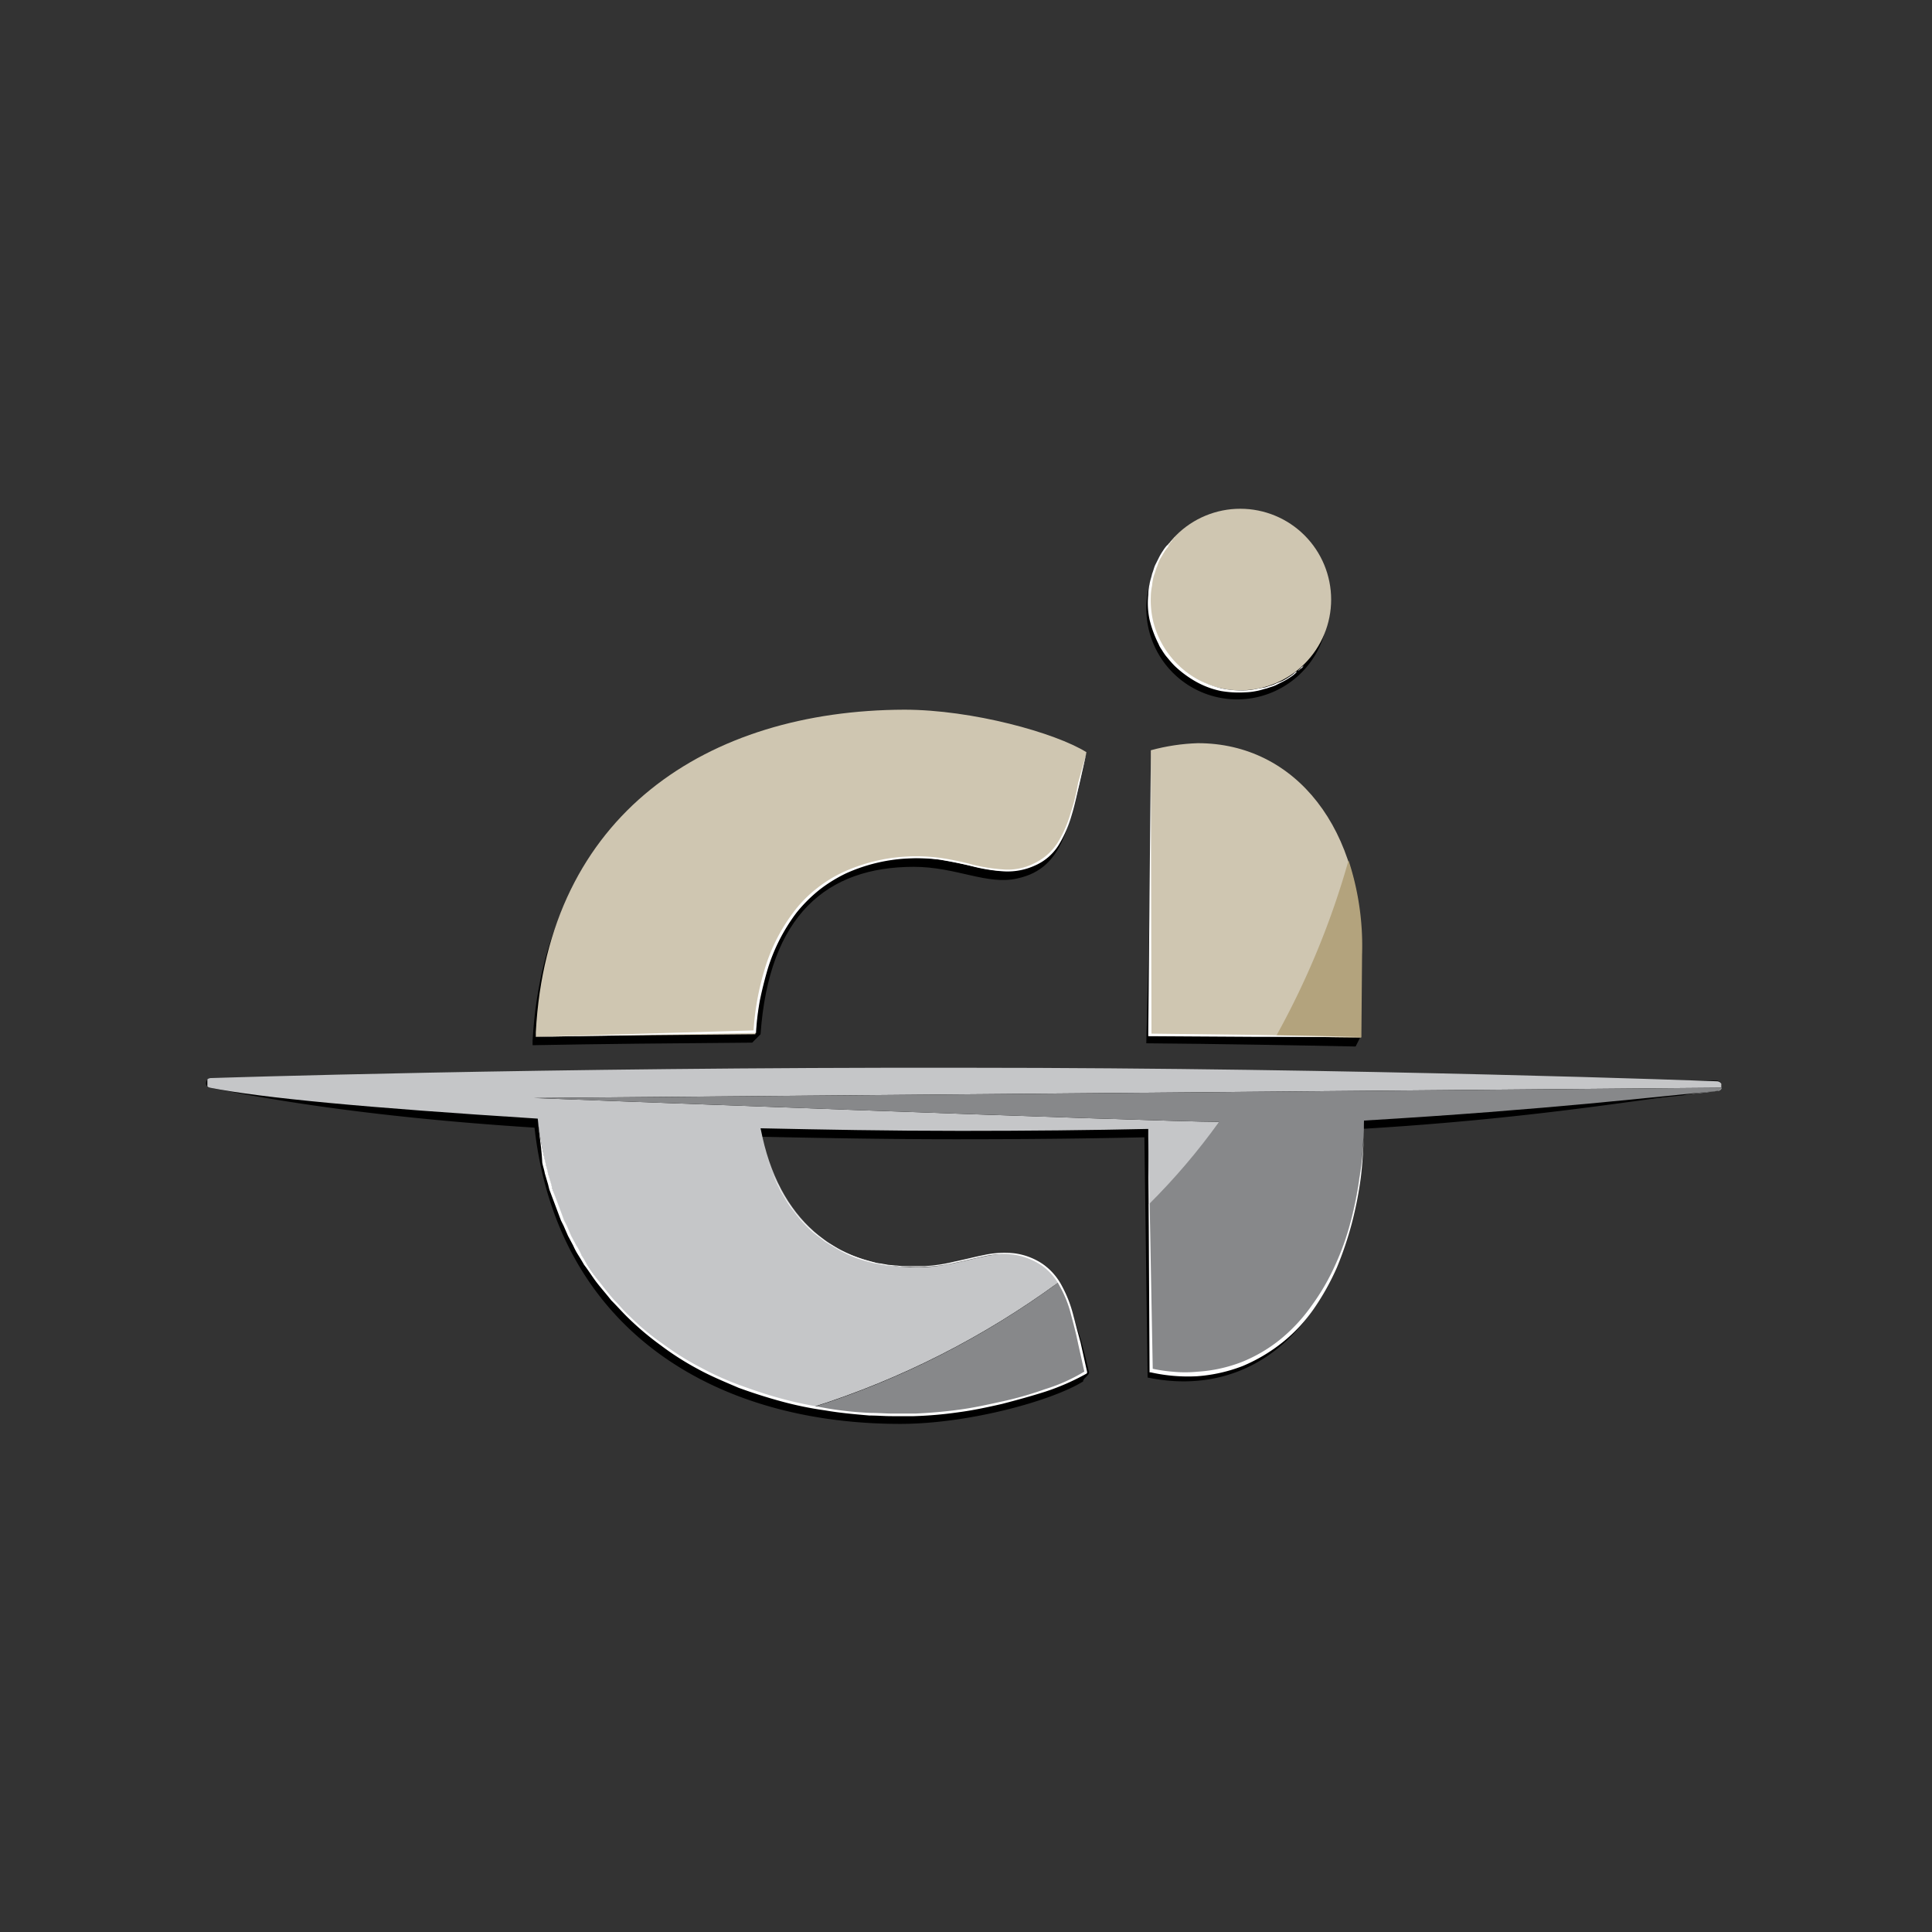 <?xml version="1.0" encoding="UTF-8"?> <svg xmlns="http://www.w3.org/2000/svg" xmlns:xlink="http://www.w3.org/1999/xlink" width="300" height="300" viewBox="0 0 300 300"><rect x="0" y="0" width="300" height="300" fill="#333333" stroke="none"/><defs><clipPath id="clip-path"><path id="Path_4354" data-name="Path 4354" d="M16.7,16.2H252.1V158.3H16.7Z"></path></clipPath><clipPath id="clip-path-5"><path id="Path_4362" data-name="Path 4362" d="M134.5,102.9c61.2,0,116.8,2.1,116.8,2.1a.789.789,0,0,1,.8.8.679.679,0,0,1-.7.7,1.024,1.024,0,0,0,.6-.5L67.7,107.6s96.5,3.7,106.4,3.7a94.125,94.125,0,0,1-10.9,12.8l.3,25.6-.5-37.3c-9,.2-18.6.3-29.1.3-11.3,0-21.6-.2-31.1-.4.1.5.2.9.3,1.4,3.1,13.8,12.3,20.2,24,20.2,5.6,0,9.9-2.1,13.9-2.1a7.487,7.487,0,0,1,2.1.2c4.8,1,6.8,4.4,8.2,9.4.7,2.5,1.3,5.5,2,8.7-1.3-5.9-2.2-10.7-4.2-13.9A132.356,132.356,0,0,1,111,155.57c-22.58-4.14-39.85-18.75-42.8-44.77-26.7-1.7-42.7-3.2-50.9-4.8a.758.758,0,0,1-.4-.2v-1.1a.845.845,0,0,1,.6-.2s51.3-1.7,117-1.6Zm-10.3,53.9a82.212,82.212,0,0,1-13.3-1.2.57.57,0,0,1,.1-.03,78.033,78.033,0,0,0,13.2,1.23Zm.8,0a75.872,75.872,0,0,0,21.2-3.5A71.852,71.852,0,0,1,125,156.8Zm21.2-3.5c.8-.3,1.6-.5,2.4-.8A22.5,22.5,0,0,1,146.2,153.3Zm4.7-1.7c-.7.3-1.5.6-2.3.9C149.4,152.2,150.1,151.9,150.9,151.6Zm2.5-1.3a20.921,20.921,0,0,1-2.6,1.3C151.8,151.1,152.7,150.7,153.4,150.3Zm20.1-.5c.1,0,.3-.1.4-.1C173.8,149.7,173.7,149.8,173.5,149.8Zm.4-.1a2.544,2.544,0,0,0,.7-.2A1.445,1.445,0,0,1,173.9,149.7Zm18.9-17.9c-3.8,9.9-10.4,15.9-18.2,17.8C182.4,147.6,189,141.6,192.8,131.8Zm2.4-7.9a54.291,54.291,0,0,1-1.7,6.1C194.1,128.1,194.7,126,195.2,123.9Zm.3-2.1q.55-3.24.82-6.92A60.023,60.023,0,0,1,195.5,121.8Zm.82-6.92q.13-1.89.18-3.88v1.3q-.08,1.31-.18,2.58ZM124.7,156.8h.1Zm.2,0h.1Zm-.4,0h0Zm.2,0h0Zm-.2,0h0Zm-.1,0h0Zm-.2,0Zm44.8-6.6h0Zm.1,0ZM169.1,150.2Zm.1,0ZM169.2,150.2ZM169.3,150.2ZM169.3,150.2Zm.1,0ZM169.4,150.2Zm.1,0h0ZM169.5,150.2Zm.1,0ZM169.6,150.2Zm.1,0ZM169.7,150.2ZM169.7,150.2Zm.1,0ZM169.8,150.2ZM169.8,150.2Zm.1,0ZM169.9,150.2ZM170,150.2ZM170.1,150.2ZM170.1,150.2ZM170.1,150.2Zm.1,0ZM170.2,150.2ZM170.2,150.2Zm.1,0ZM170.3,150.2Zm.1,0ZM170.5,150.2ZM170.6,150.2ZM170.6,150.2ZM170.7,150.2ZM170.7,150.2Zm.1,0ZM170.8,150.2ZM170.8,150.2ZM170.9,150.2ZM153.4,150.2Zm17.6,0ZM171.1,150.1ZM171.1,150.1Zm.1,0ZM171.2,150.1ZM171.2,150.1ZM171.2,150.1ZM171.2,150.1Zm.1,0ZM171.3,150.1ZM171.3,150.1ZM171.4,150.1Zm.1,0ZM171.5,150.1ZM171.5,150.1ZM171.6,150.1Zm.1,0ZM171.7,150.1ZM171.7,150.1Zm.1,0ZM171.8,150.1ZM171.9,150.1Zm.1-.1ZM172,150Zm.1,0ZM172.1,150ZM172.2,150Zm.1,0ZM172.3,150Zm.1,0ZM172.4,150Zm.1,0h0Zm.1,0ZM172.6,150Zm.1-.1h0ZM172.7,149.9ZM172.7,149.9Zm.1,0Zm.1,0ZM172.9,149.9ZM172.9,149.9Zm.1,0h0Zm.1,0h0Zm.1,0ZM173.2,149.9Zm.1-.1h0ZM173.3,149.8ZM173.5,149.8Zm19.3-18c0-.1.1-.2.1-.3C192.9,131.6,192.8,131.7,192.8,131.8ZM192.8,131.8ZM192.9,131.5ZM192.9,131.4Zm.1,0Zm0-.1a.1.1,0,0,1,.1-.1A.1.1,0,0,0,193,131.3ZM193,131.2Zm0-.1Zm.1,0ZM193.1,131.1ZM193.1,131Zm0-.1ZM193.1,130.9Zm.1-.1ZM193.2,130.8Zm0-.1ZM193.2,130.6Zm.1,0Zm0-.1v0ZM193.3,130.5ZM193.3,130.4Zm0-.1ZM193.3,130.3ZM193.3,130.3ZM193.3,130.3Zm.1,0ZM193.4,130.2Zm0-.1ZM193.4,130.1Zm0-.1ZM193.5,130Zm1.6-6.1Zm0-.1v0Zm0-.1ZM195.1,123.7Zm.1-.1v0ZM195.2,123.6ZM195.2,123.6Zm0-.1Zm0-.1v0ZM195.2,123.3ZM195.2,123.3ZM195.2,123.3ZM195.2,123.3Zm0-.1Zm.1,0a.367.367,0,0,1,.1-.3A.367.367,0,0,0,195.3,123.2ZM195.3,123.2Zm0-.3ZM195.3,122.9Zm0-.1Zm0-.1Zm.1-.1ZM195.4,122.6ZM195.4,122.6Zm0-.1ZM195.4,122.5Zm0-.1ZM195.4,122.4ZM195.4,122.4Zm0-.1ZM195.4,122.3Zm0-.1Zm.1-.1ZM195.5,122.1Zm0-.1v0ZM195.5,122ZM195.5,122Zm0-.1ZM124.9,156.8Z" fill="#c5c6c8"></path></clipPath><clipPath id="clip-path-8"><path id="Path_4368" data-name="Path 4368" d="M252,106a.634.634,0,0,1-.6.5c-8.8.8-26.1,2.9-54.9,4.6-.5,25.6-12.4,39.2-27.5,39.2a27.379,27.379,0,0,1-5.6-.6l-.3-25.6A101.866,101.866,0,0,0,174,111.3c-9.9,0-106.4-3.7-106.4-3.7Z" fill="#87888a"></path></clipPath><clipPath id="clip-path-10"><path id="Path_4372" data-name="Path 4372" d="M149.1,136.2c2,3.2,2.8,8,4.2,13.9v.1c-4.7,3-17.7,6.6-28.3,6.6h-.5a74.5,74.5,0,0,1-13.5-1.2,131.806,131.806,0,0,0,38.1-19.4Z" fill="#87888a"></path></clipPath><clipPath id="clip-path-11"><path id="Path_4374" data-name="Path 4374" d="M170.7,52.5c15.2,0,25.8,13.4,25.4,32.9L196,97.5v.7c-9.9-.1-21.3-.3-32.7-.4v-.2l.1-44A31.505,31.505,0,0,1,170.7,52.5Z" fill="#cfc6b1"></path></clipPath><clipPath id="clip-path-12"><path id="Path_4376" data-name="Path 4376" d="M125.1,47.3c10.6,0,23.5,3.6,28.3,6.6-2.3,9.8-3,16.6-10.3,18.2-4.7,1.1-9.5-1.8-16.1-1.8-13.5,0-23.7,8.6-25,27.1v.3c-12.4.1-23.8.2-34.1.4v-.7c1.8-33.9,26.7-50,57.2-50.1Z" fill="#cfc6b1"></path></clipPath><clipPath id="clip-path-13"><path id="Path_4378" data-name="Path 4378" d="M177.3,16.1a14.1,14.1,0,1,1-14.1,14.1,14.084,14.084,0,0,1,14.1-14.1Z" fill="#cfc6b1"></path></clipPath><clipPath id="clip-ci-logo"><rect width="300" height="300"></rect></clipPath></defs><g id="ci-logo" clip-path="url(#clip-ci-logo)"><g id="ci-logo-2" data-name="ci-logo" transform="translate(15.3 62.9)"><g id="Group_319" data-name="Group 319" clip-path="url(#clip-path)"><path id="Path_4353" data-name="Path 4353" d="M251.3,106.5c-8.7.7-26.5,4.2-55.3,5.9-.5,28.7-15.4,42.3-33.1,38.6l-.5-37.3c-9,.2-18.6.3-29.1.3-11.3,0-21.6-.2-31.1-.4,2.8,14.7,12.2,21.6,24.3,21.6,6.7,0,11.5-2.8,16.1-1.8,7,1.5,9.1,7.6,11.2,16.8.1.4-1,1-.9,1.4-4.8,3-17.8,6.6-28.4,6.6-29.2,0-53.3-14.9-56.8-46-26.6-1.7-42.2-4.6-50.4-6.2-.9-.1-.8-1.5.2-1.5,0,0,50.9-.3,116.5-.3,61.1,0,117.2.7,117.2.7a.8.8,0,0,1,.1,1.6Z"></path></g><g id="Group_320" data-name="Group 320" clip-path="url(#clip-path)"><path id="Path_4355" data-name="Path 4355" d="M195.2,99.6c-9.9-.2-21.1-.4-32.5-.5v-.2l1.1-44c.5-.1-.2-1.1.3-1.2,18.2-3.9,31.9,11.2,31.4,33.1l.4,11.4Z"></path></g><g id="Group_321" data-name="Group 321" clip-path="url(#clip-path)"><path id="Path_4357" data-name="Path 4357" d="M101.5,99c-12.4.1-23.8.2-34.1.4v-.7c1.9-33.9,26.8-50,57.2-50,10.7,0,23.6,3.6,28.4,6.6-2.3,9.8-3,16.6-10.3,18.2-4.7,1.1-9.5-1.8-16.1-1.8-13.5,0-22.5,7.5-23.8,26Z"></path></g><g id="Group_322" data-name="Group 322" clip-path="url(#clip-path)"><path id="Path_4359" data-name="Path 4359" d="M190.9,31.6a14.1,14.1,0,1,1-14.1-14.1A14.084,14.084,0,0,1,190.9,31.6Z"></path></g><g id="Group_323" data-name="Group 323" clip-path="url(#clip-path-5)"><path id="Path_4361" data-name="Path 4361" d="M16.9,102.8H252v54H16.9Z" fill="#c5c6c8"></path></g><g id="Group_324" data-name="Group 324" clip-path="url(#clip-path)"><path id="Path_4363" data-name="Path 4363" d="M251.4,106.5c-1.5.1-3.4.4-5.5.6C248.2,106.9,250.1,106.7,251.4,106.5Z" fill="#b1b3b4"></path></g><g id="Group_325" data-name="Group 325" clip-path="url(#clip-path)"><path id="Path_4365" data-name="Path 4365" d="M245.9,107.2c-13.9,1.4-42.7,3.7-49.4,3.9,28.8-1.7,46.1-3.8,54.9-4.6A43.518,43.518,0,0,0,245.9,107.2Z"></path></g><g id="Group_326" data-name="Group 326" clip-path="url(#clip-path-8)"><path id="Path_4367" data-name="Path 4367" d="M67.6,106H252v44.2H67.6Z" fill="#87888a"></path></g><g id="Group_327" data-name="Group 327" clip-path="url(#clip-path)"><path id="Path_4369" data-name="Path 4369" d="M153.4,150.1ZM153.4,150.2Z"></path></g><g id="Group_328" data-name="Group 328" clip-path="url(#clip-path-10)"><path id="Path_4371" data-name="Path 4371" d="M111,136.2h42.4v20.6H111Z" fill="#87888a"></path></g><g id="Group_329" data-name="Group 329" clip-path="url(#clip-path-11)"><path id="Path_4373" data-name="Path 4373" d="M206.9,55.2l-12.3,50.7L152.7,95.7,165.1,45Z" fill="#cfc6b1"></path></g><g id="Group_330" data-name="Group 330" clip-path="url(#clip-path-12)"><path id="Path_4375" data-name="Path 4375" d="M165.1,50.3l-16.5,67.5L56.2,95.3,72.7,27.7Z" fill="#cfc6b1"></path></g><g id="Group_331" data-name="Group 331" clip-path="url(#clip-path-13)"><path id="Path_4377" data-name="Path 4377" d="M197.9,17.7l-8.1,33.1-33.1-8.1,8.1-33Z" fill="#cfc6b1"></path></g><g id="Group_332" data-name="Group 332" clip-path="url(#clip-path)"><path id="Path_4379" data-name="Path 4379" d="M187.2,40.4a2.959,2.959,0,0,1-.4.3l-.4.4-.3.3-.3.3a5.546,5.546,0,0,1-.8.6,8.794,8.794,0,0,1-1,.6l-1.2.6c-.4.2-.9.3-1.4.5-.5.1-1,.3-1.6.4a9.853,9.853,0,0,1-1.7.2,16.446,16.446,0,0,1-3.8-.2,13.412,13.412,0,0,1-3.8-1.4,16.55,16.55,0,0,1-3.4-2.5c-.5-.5-.9-1-1.4-1.6a10.538,10.538,0,0,1-.6-.9,4.054,4.054,0,0,1-.5-.9,17.354,17.354,0,0,1-1.4-3.8,12.312,12.312,0,0,1-.2-3.8,8.807,8.807,0,0,1,.2-1.7c.1-.6.3-1.1.4-1.6.2-.5.3-1,.5-1.4l.6-1.2a8.792,8.792,0,0,1,.6-1,5.546,5.546,0,0,1,.6-.8.654.654,0,0,0,.3-.3.654.654,0,0,0,.3-.3l.4-.4a1.727,1.727,0,0,0,.3-.4,2.958,2.958,0,0,0-.3.4c-.1.1-.2.3-.4.5-.1.1-.2.2-.2.3a.52.52,0,0,0-.2.4,5.548,5.548,0,0,0-.6.8c-.2.3-.4.7-.6,1a6.118,6.118,0,0,0-.5,1.2c-.2.4-.3.9-.5,1.4a7.58,7.58,0,0,0-.3,1.6,8.806,8.806,0,0,0-.2,1.7,14.606,14.606,0,0,0,.3,3.6,14,14,0,0,0,1.4,3.7,14.142,14.142,0,0,0,5.6,5.6,16.569,16.569,0,0,0,3.7,1.4,15.01,15.01,0,0,0,3.6.3,9.852,9.852,0,0,0,1.7-.2c.5-.1,1.1-.2,1.6-.3.5-.2,1-.3,1.4-.5s.8-.3,1.2-.5a8.8,8.8,0,0,0,1-.6,5.547,5.547,0,0,0,.8-.6.52.52,0,0,1,.4-.2c.1-.1.2-.2.3-.2a1.756,1.756,0,0,1,.5-.4,2.958,2.958,0,0,1,.3-.4Z" fill="#fff"></path></g><g id="Group_333" data-name="Group 333" clip-path="url(#clip-path)"><path id="Path_4381" data-name="Path 4381" d="M182.9,97.9a127.582,127.582,0,0,0,11.2-27.2,42.5,42.5,0,0,1,2.1,14.7l-.1,12.1v.7c-4.2,0-8.7-.1-13.2-.3Z" fill="#b3a37d"></path></g><g id="Group_334" data-name="Group 334" clip-path="url(#clip-path)"><path id="Path_4383" data-name="Path 4383" d="M68.2,110.8a50.866,50.866,0,0,0,1.2,6.8c.1.6.3,1.1.4,1.7l.5,1.7.2.8.3.8.6,1.6.6,1.6.3.8.4.8.7,1.6.8,1.5A10.93,10.93,0,0,1,75,132q.5.8.9,1.5a28.319,28.319,0,0,0,2,2.8c.7.9,1.4,1.8,2.2,2.7.8.8,1.5,1.7,2.4,2.5a37.517,37.517,0,0,0,5.3,4.4,43.173,43.173,0,0,0,5.8,3.6,44.647,44.647,0,0,0,6.3,2.8c2.2.8,4.3,1.5,6.6,2.1,2.2.6,4.5,1,6.7,1.4a54.094,54.094,0,0,0,6.8.7c1.1,0,2.3.1,3.4.1h3.4c2.3-.1,4.6-.3,6.8-.6,2.3-.3,4.5-.8,6.8-1.3a54.592,54.592,0,0,0,6.6-1.9,26.743,26.743,0,0,0,6.2-2.8l-.1.2-1-4.5c-.3-1.5-.7-3-1.1-4.5a17.51,17.51,0,0,0-1.7-4.3,8.924,8.924,0,0,0-3-3.4,10.644,10.644,0,0,0-4.3-1.6,14.29,14.29,0,0,0-4.6.3c-1.5.3-3,.7-4.5,1a24.168,24.168,0,0,1-4.6.6,17.632,17.632,0,0,1-2.3,0h-1.2c-.4,0-.8-.1-1.2-.1l-1.2-.1-1.1-.2c-.4-.1-.8-.1-1.1-.2l-1.1-.3a17.845,17.845,0,0,1-4.3-1.8c-.7-.4-1.3-.8-2-1.2-.6-.5-1.2-.9-1.8-1.4a19.863,19.863,0,0,1-3.1-3.4,12.735,12.735,0,0,1-1.3-1.9l-.6-1c-.2-.3-.3-.7-.5-1a18.945,18.945,0,0,1-.9-2.1,14.273,14.273,0,0,1-.8-2.2l-.3-1.1c-.1-.4-.2-.7-.3-1.1l-.5-2.3.5,2.3c.1.4.2.7.3,1.1l.3,1.1a19.451,19.451,0,0,0,.8,2.2,19.987,19.987,0,0,0,1,2.1c.2.3.3.7.5,1l.6,1c.4.7.9,1.3,1.3,1.9a20.5,20.5,0,0,0,3.2,3.4c.6.5,1.2.9,1.8,1.4.7.4,1.3.8,2,1.2a22.629,22.629,0,0,0,4.3,1.7l1.1.3a5.16,5.16,0,0,0,1.1.2l1.1.2,1.1.1c.4,0,.8.1,1.1.1h3.5a24.388,24.388,0,0,0,4.6-.7c1.5-.3,3-.7,4.5-1a14.723,14.723,0,0,1,4.7-.3,10.2,10.2,0,0,1,4.4,1.6,9.48,9.48,0,0,1,3.1,3.5,19.217,19.217,0,0,1,1.7,4.3q.6,2.3,1.2,4.5l1,4.5v.2l-.1.1a36.505,36.505,0,0,1-6.4,2.8c-2.2.7-4.4,1.3-6.7,1.9-2.2.5-4.5,1-6.8,1.3a61.57,61.57,0,0,1-6.9.6h-3.4c-1.2,0-2.3-.1-3.5-.1-2.3-.2-4.6-.4-6.9-.8a54.734,54.734,0,0,1-6.8-1.4q-3.3-.9-6.6-2.1c-2.1-.9-4.3-1.8-6.3-2.9a43.835,43.835,0,0,1-5.8-3.7,45.059,45.059,0,0,1-5.3-4.5c-.8-.8-1.6-1.7-2.4-2.5-.7-.9-1.5-1.8-2.2-2.7s-1.3-1.9-2-2.8q-.4-.7-.9-1.5a10.93,10.93,0,0,1-.8-1.5l-.8-1.5-.7-1.6-.4-.8-.3-.8-.6-1.6-.6-1.6-.3-.8-.2-.8-.5-1.7c-.1-.6-.3-1.1-.4-1.7-.1-2.2-.5-4.5-.7-6.8Z" fill="#fff"></path></g><g id="Group_335" data-name="Group 335" clip-path="url(#clip-path)"><path id="Path_4385" data-name="Path 4385" d="M163,112.5l.7,37.3-.2-.2a24.074,24.074,0,0,0,7.1.5,23.012,23.012,0,0,0,6.9-1.5,23.361,23.361,0,0,0,6.1-3.6,26.255,26.255,0,0,0,4.8-5.2,34.6,34.6,0,0,0,3.6-6.2,41.225,41.225,0,0,0,2.4-6.7,57.793,57.793,0,0,0,1.4-7,58.8,58.8,0,0,0,.7-7.1c-.1,2.4-.2,4.8-.5,7.2a59.365,59.365,0,0,1-1.4,7.1,54.376,54.376,0,0,1-2.3,6.8,38.835,38.835,0,0,1-3.5,6.3,24.711,24.711,0,0,1-4.9,5.3,26.1,26.1,0,0,1-6.2,3.7,24.429,24.429,0,0,1-7.1,1.6,26.314,26.314,0,0,1-7.2-.6h-.2V150Z" fill="#fff"></path></g><g id="Group_336" data-name="Group 336" clip-path="url(#clip-path)"><path id="Path_4387" data-name="Path 4387" d="M153.4,54l-1.1,4.9c-.4,1.6-.7,3.2-1.2,4.8a18.864,18.864,0,0,1-2,4.6,8.182,8.182,0,0,1-3.7,3.2,10.207,10.207,0,0,1-4.9.9,26.376,26.376,0,0,1-4.9-.8c-1.6-.4-3.2-.7-4.9-1a27.53,27.53,0,0,0-5-.2,26.494,26.494,0,0,0-9.6,2.3,22.638,22.638,0,0,0-4.2,2.6,23.162,23.162,0,0,0-3.5,3.5,28.2,28.2,0,0,0-4.5,8.8q-.7,2.4-1.2,4.8a40.956,40.956,0,0,0-.6,4.9v.2h-.2l-34.2.6,34.2-1-.2.2a42.607,42.607,0,0,1,.6-5,43.705,43.705,0,0,1,1.2-4.9,27.95,27.95,0,0,1,4.6-8.9,19.328,19.328,0,0,1,3.5-3.5,20.5,20.5,0,0,1,4.3-2.6,27.015,27.015,0,0,1,9.7-2.3,27.9,27.9,0,0,1,5,.2,42.576,42.576,0,0,1,4.9,1,26.377,26.377,0,0,0,4.9.8,8.991,8.991,0,0,0,4.8-.9,8.825,8.825,0,0,0,3.7-3.2,18.177,18.177,0,0,0,2-4.5,31.586,31.586,0,0,0,1.2-4.8Z" fill="#fff"></path></g><path id="Path_4389" data-name="Path 4389" d="M163.4,54.6l.1,43.2-.3-.2,16.5.2,16.4.3H179.7L163.2,98H163v-.2Z" fill="#fff"></path></g></g></svg> 